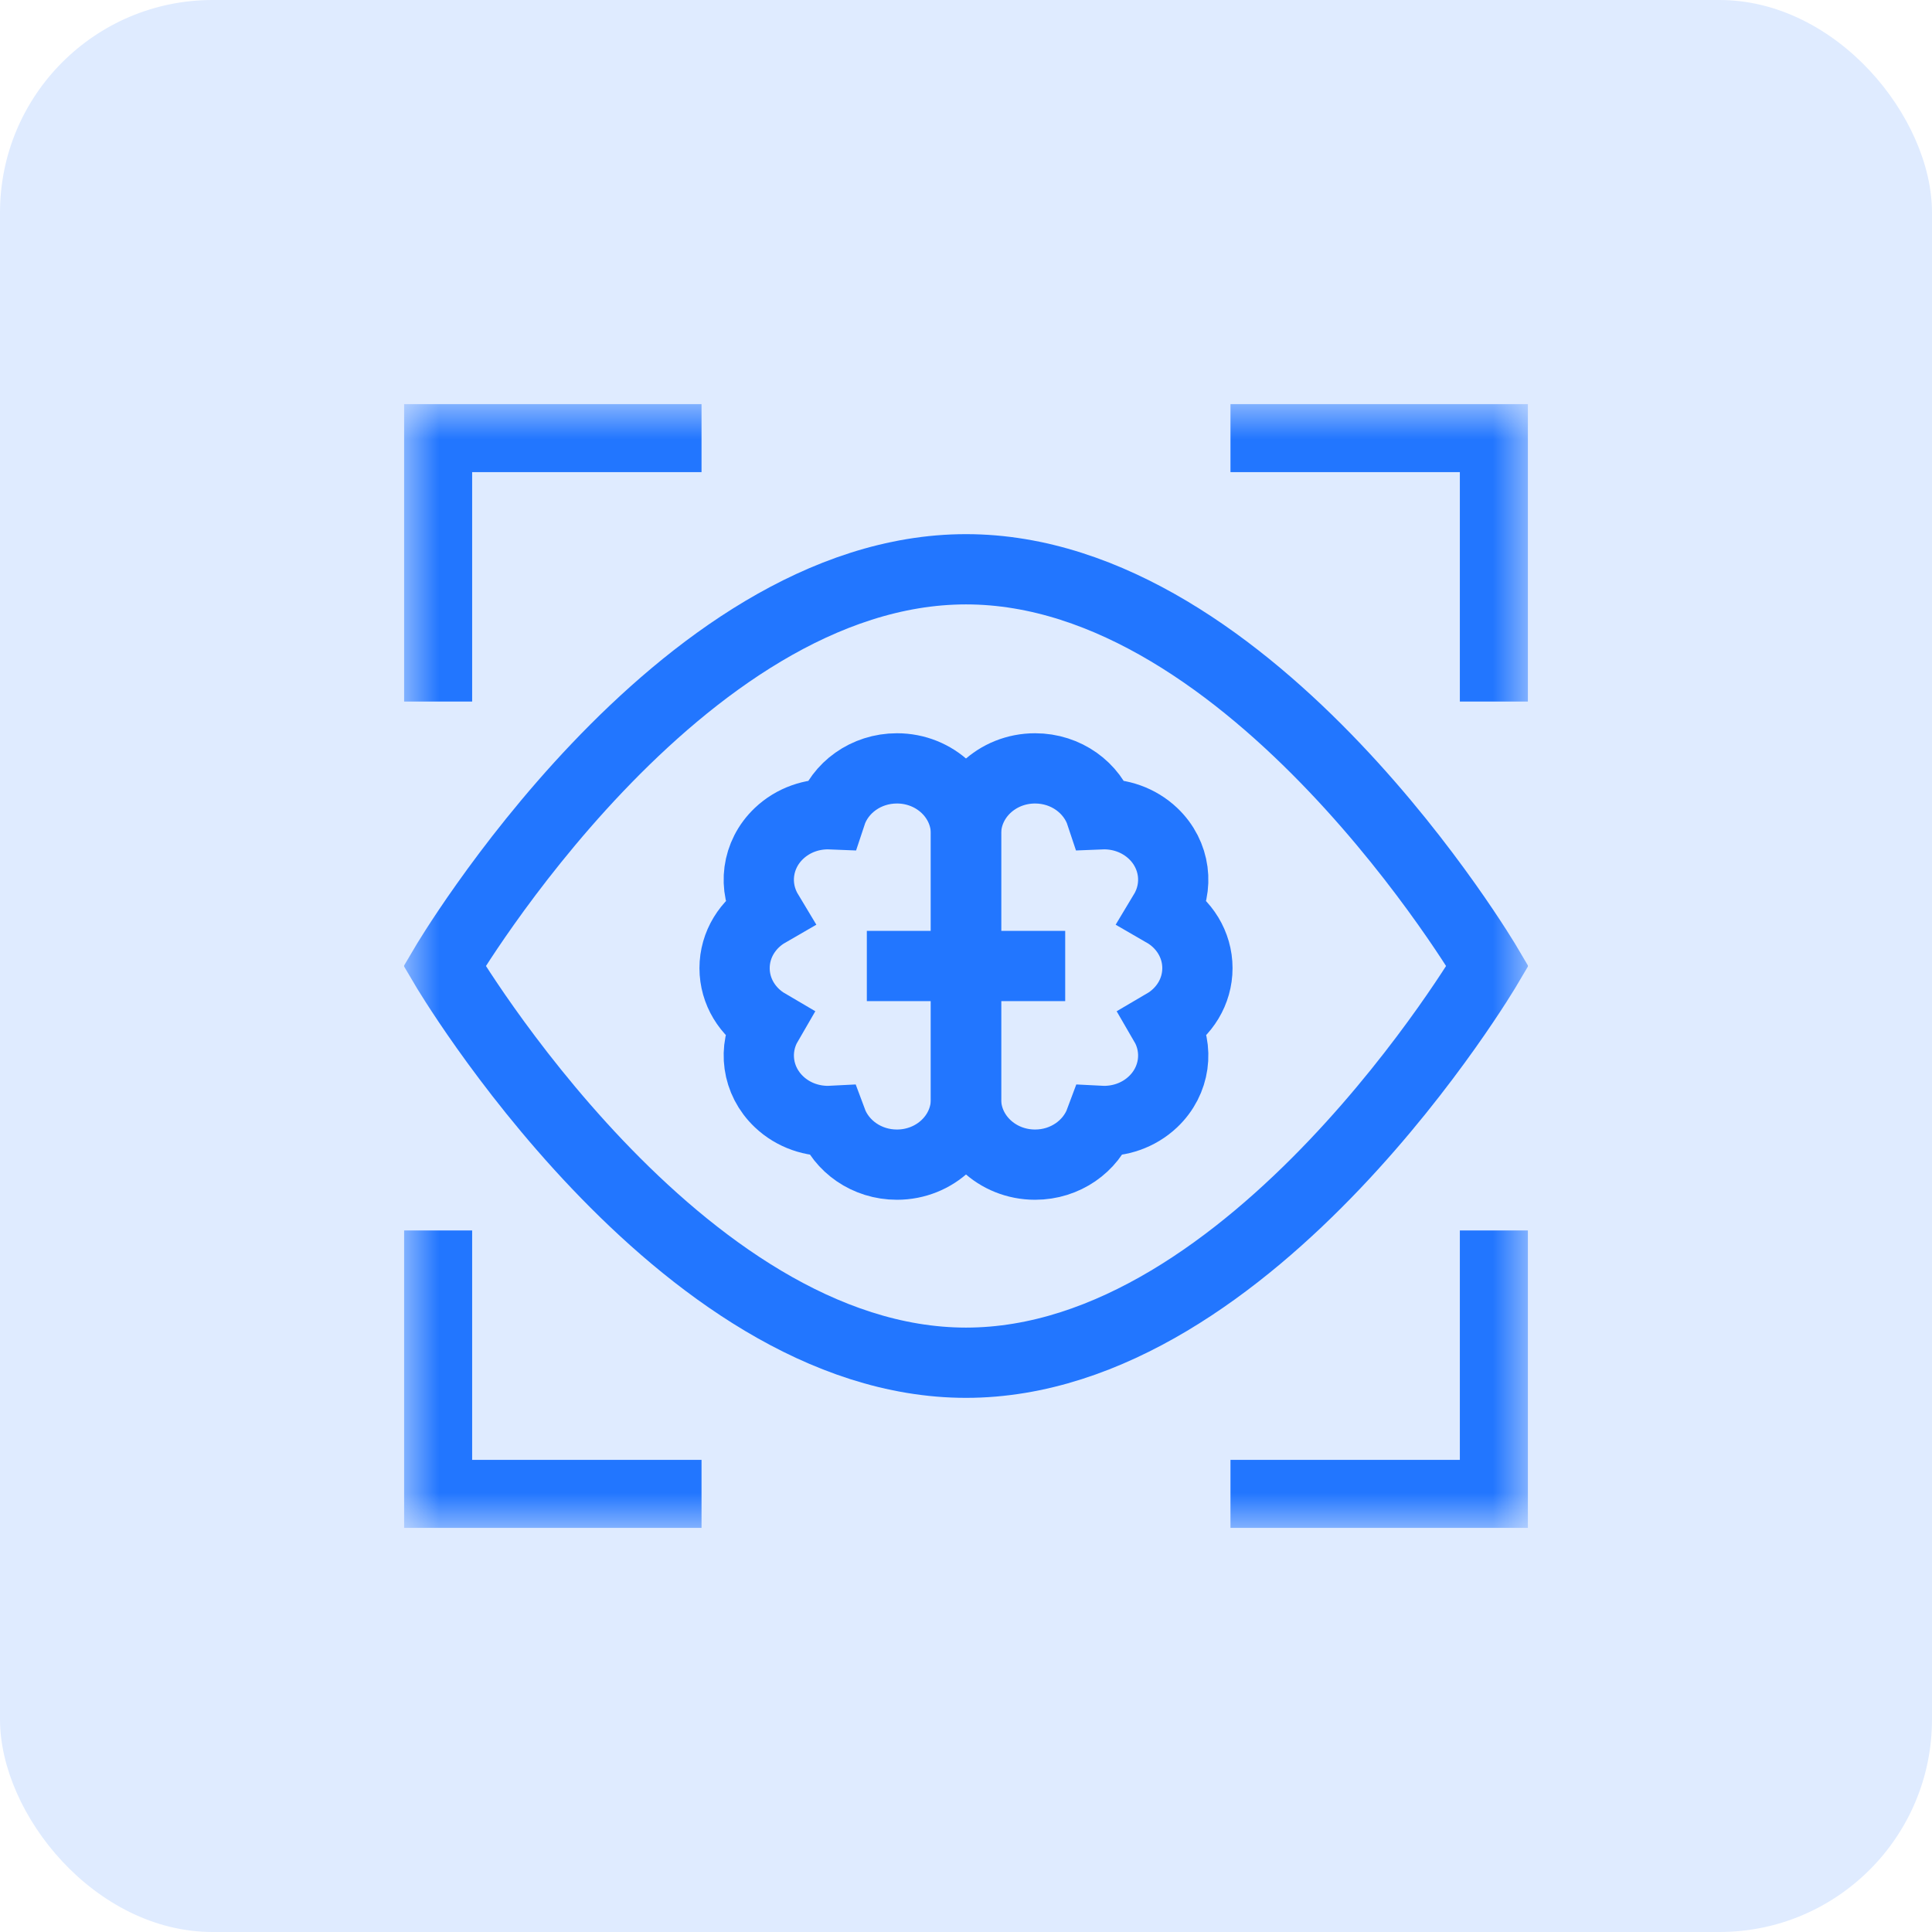 <svg width="55" height="55" viewBox="0 0 55 55" fill="none" xmlns="http://www.w3.org/2000/svg">
<rect width="55" height="55" rx="6.053" fill="#DFEBFF"/>
<g clip-path="url(#clip0_8873_32059)">
<mask id="mask0_8873_32059" style="mask-type:luminance" maskUnits="userSpaceOnUse" x="11" y="11" width="33" height="33">
<path d="M11.5 11.5H43.5V43.5H11.5V11.5Z" fill="white"/>
</mask>
<g mask="url(#mask0_8873_32059)">
<path d="M42.345 27.5C42.345 27.5 35.699 38.794 27.501 38.794C19.302 38.794 12.656 27.5 12.656 27.5C12.656 27.5 19.302 16.206 27.501 16.206C35.699 16.206 42.345 27.5 42.345 27.5Z" stroke="#2276FF" stroke-width="2" stroke-miterlimit="10"/>
<path d="M42.559 19.971V12.441H35.029" stroke="#2276FF" stroke-width="2" stroke-miterlimit="10"/>
<path d="M19.971 12.441H12.441V19.971" stroke="#2276FF" stroke-width="2" stroke-miterlimit="10"/>
<path d="M42.559 35.029V42.559H35.029" stroke="#2276FF" stroke-width="2" stroke-miterlimit="10"/>
<path d="M19.971 42.559H12.441V35.029" stroke="#2276FF" stroke-width="2" stroke-miterlimit="10"/>
<path d="M27.5 23.738C27.5 22.709 26.62 21.874 25.534 21.874C24.652 21.874 23.906 22.424 23.657 23.181C23.124 23.159 22.583 23.34 22.177 23.725C21.536 24.333 21.43 25.255 21.858 25.967C21.291 26.294 20.912 26.886 20.912 27.561C20.912 28.231 21.285 28.819 21.845 29.147C21.433 29.856 21.543 30.765 22.177 31.366C22.589 31.757 23.139 31.937 23.678 31.909C23.947 32.634 24.676 33.155 25.534 33.155C26.62 33.155 27.5 32.32 27.5 31.29V23.738Z" stroke="#2276FF" stroke-width="2" stroke-miterlimit="10"/>
<path d="M27.5 23.738C27.5 22.709 28.38 21.874 29.467 21.874C30.348 21.874 31.094 22.424 31.344 23.181C31.877 23.159 32.417 23.34 32.824 23.725C33.465 24.333 33.57 25.255 33.142 25.967C33.709 26.294 34.088 26.886 34.088 27.561C34.088 28.231 33.715 28.819 33.155 29.147C33.568 29.856 33.458 30.765 32.824 31.366C32.411 31.757 31.862 31.937 31.322 31.909C31.053 32.634 30.324 33.155 29.467 33.155C28.38 33.155 27.5 32.32 27.5 31.29V23.738Z" stroke="#2276FF" stroke-width="2" stroke-miterlimit="10"/>
<path d="M30.324 27.5H24.677" stroke="#2276FF" stroke-width="2" stroke-miterlimit="10"/>
</g>
</g>
<defs>
<clipPath id="clip0_8873_32059">
<rect width="32" height="32" fill="white" transform="translate(11.5 11.5)"/>
</clipPath>
</defs>
</svg>
